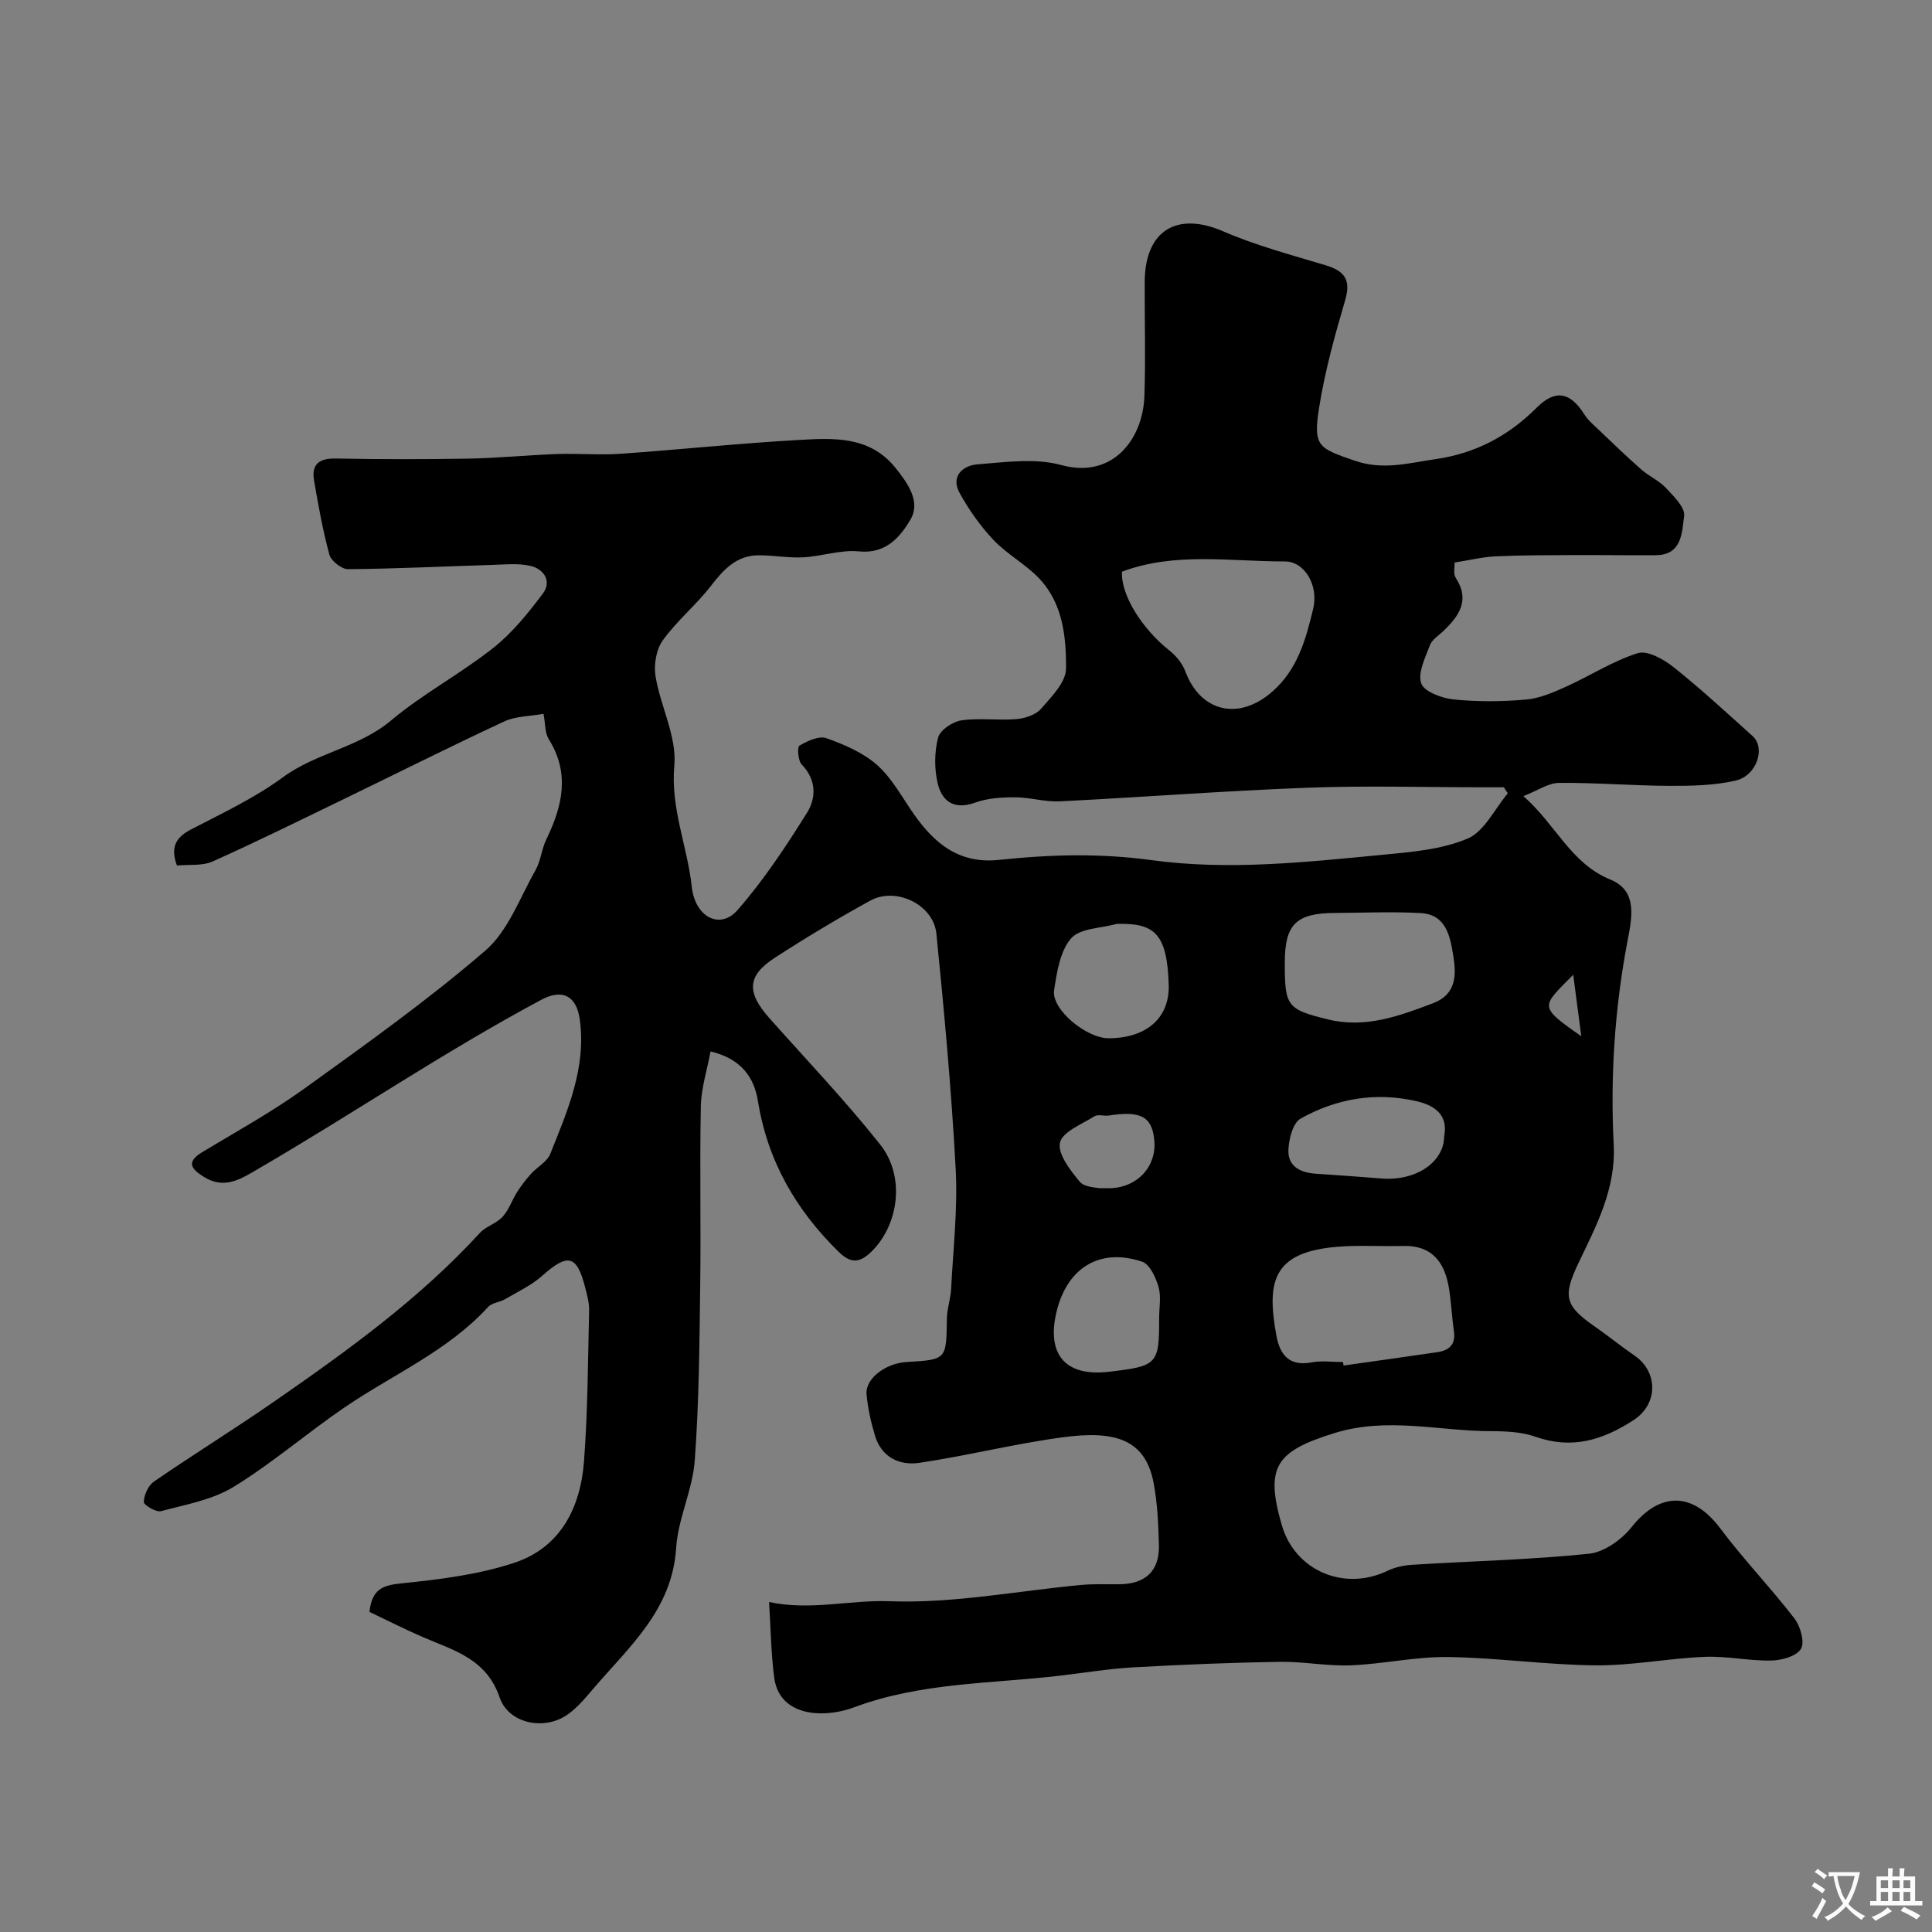 <svg enable-background="new 0 0 400 400" viewBox="0 0 400 400" xmlns="http://www.w3.org/2000/svg"><rect x="0" y="0" width="400" height="400" fill="#808080" stroke="none"/><path d="m159.23 331.68c8.59 1.84 16.67-.47 25-.16 13.14.49 26.39-2.14 39.59-3.37 2.64-.25 5.32-.12 7.98-.15 5.39-.06 8.28-2.78 8.14-8.13-.11-4.26-.3-8.58-1.08-12.76-1.72-9.22-8.09-10.97-18.8-9.54-9.95 1.33-19.75 3.81-29.68 5.29-4.12.62-7.87-1.12-9.22-5.62-.84-2.78-1.49-5.68-1.75-8.57-.29-3.23 3.91-6.42 8.3-6.68 8.27-.49 8.21-.49 8.33-8.9.03-2.1.77-4.18.88-6.28.43-8.28 1.39-16.6.94-24.84-.87-16.25-2.37-32.47-3.99-48.66-.6-6.01-8.35-9.77-13.68-6.85-6.71 3.68-13.29 7.64-19.72 11.8-5.8 3.75-5.95 7.16-1.19 12.52 7.71 8.68 15.75 17.1 22.95 26.18 5.27 6.64 3.84 16.66-1.83 22.2-2.4 2.34-4.27 2.46-6.72.06-8.88-8.68-14.76-18.85-16.76-31.27-.79-4.9-3.48-8.77-9.81-10.26-.72 3.89-1.93 7.59-2.01 11.32-.25 12.36.04 24.74-.13 37.1-.16 12.1-.24 24.23-1.13 36.29-.45 6.1-3.47 12.01-3.85 18.1-.81 12.74-9.63 20.35-17.01 28.96-1.98 2.31-4.05 4.89-6.65 6.23-4.79 2.45-11.19.72-12.88-4.24-2.73-8.01-9.43-9.72-15.81-12.47-3.86-1.66-7.61-3.58-11.15-5.26.53-4.77 2.81-5.51 6.6-5.9 7.9-.81 15.97-1.79 23.45-4.28 9.51-3.16 13.65-11.42 14.37-20.96.79-10.4.81-20.85 1.06-31.29.04-1.58-.43-3.21-.83-4.77-1.7-6.71-3.6-7.09-8.86-2.4-2.24 2-5.09 3.32-7.71 4.86-1.11.65-2.71.74-3.51 1.61-8.33 9.11-19.62 13.93-29.56 20.69-7.83 5.32-15.05 11.6-23.1 16.54-4.41 2.71-9.94 3.68-15.07 5.05-1.02.27-3.59-1.28-3.56-1.92.06-1.45.92-3.39 2.09-4.2 8.33-5.72 16.93-11.04 25.23-16.8 15-10.41 29.8-21.09 42.24-34.66 1.28-1.4 3.46-1.98 4.73-3.38 1.31-1.44 1.96-3.47 3.03-5.15.83-1.31 1.8-2.56 2.84-3.72 1.3-1.44 3.35-2.51 4.01-4.17 3.55-8.9 7.47-17.76 6.1-27.78-.66-4.87-3.55-6.46-7.98-4.09-20.06 10.72-38.87 23.52-58.5 34.94-3.55 2.07-6.99 4.42-11.3 1.75-2.65-1.64-3.83-3.09-.33-5.19 7.1-4.27 14.39-8.3 21.1-13.13 12.74-9.17 25.57-18.32 37.44-28.54 4.74-4.09 7.15-10.94 10.4-16.67 1.1-1.94 1.27-4.39 2.26-6.42 3.33-6.86 4.91-13.63.48-20.71-.8-1.27-.68-3.12-1.08-5.24-2.82.51-5.75.47-8.14 1.58-11.28 5.25-22.4 10.84-33.59 16.26-8.91 4.31-17.78 8.7-26.81 12.74-2.12.94-4.82.58-7.36.83-1.34-3.69-.34-5.77 2.86-7.44 6.49-3.38 13.23-6.53 19.08-10.83 6.92-5.09 15.69-6.13 22.39-11.76 6.59-5.53 14.35-9.64 21.12-14.99 3.97-3.13 7.28-7.24 10.33-11.32 1.87-2.51.21-5.04-2.55-5.69-2.55-.6-5.34-.29-8.02-.21-9.93.3-19.85.8-29.78.88-1.33.01-3.5-1.7-3.86-3-1.38-5.01-2.27-10.16-3.17-15.28-.6-3.44 1.02-4.7 4.53-4.63 9.16.18 18.33.18 27.5.02 6.1-.11 12.19-.73 18.3-.95 4.36-.15 8.75.25 13.1-.05 12.31-.86 24.59-2.17 36.91-2.86 7.19-.41 14.67-.86 20 5.74 2.57 3.18 5.29 7.03 3.16 10.69-2.07 3.55-5.06 7.22-10.7 6.64-3.77-.38-7.69 1.03-11.56 1.23-3.09.16-6.21-.45-9.31-.42-4.54.05-7.19 3-9.8 6.37-3.07 3.96-7.06 7.22-9.96 11.27-1.36 1.9-1.87 5.08-1.47 7.47 1.04 6.21 4.42 12.46 3.88 18.42-.8 8.88 2.7 16.69 3.61 25.07.7 6.44 5.92 8.91 9.45 4.88 5.43-6.19 10.03-13.17 14.41-20.17 1.93-3.07 1.97-6.84-1.1-10.01-.77-.8-.95-3.62-.48-3.89 1.67-.96 4.05-2.09 5.59-1.55 3.73 1.33 7.64 3 10.54 5.59 3.09 2.76 5.16 6.69 7.59 10.16 4.26 6.1 9.42 10.3 17.5 9.46 5.41-.56 10.86-.95 16.3-.96 5.1 0 10.24.3 15.29.99 16.04 2.2 31.98.43 47.9-1.09 5.97-.57 12.25-1.08 17.64-3.36 3.47-1.47 5.59-6.13 8.32-9.36-.27-.42-.54-.84-.81-1.26-1.39 0-2.78 0-4.17 0-12.17 0-24.34-.37-36.49.09-17.11.64-34.2 1.97-51.3 2.82-3.07.15-6.19-.84-9.29-.84-2.75 0-5.67.18-8.21 1.1-4.36 1.58-6.88-.25-7.77-4.02-.7-3-.68-6.45.09-9.42.4-1.56 2.99-3.31 4.79-3.58 3.75-.55 7.66.05 11.47-.27 1.78-.15 3.98-.89 5.08-2.16 2.15-2.46 5.13-5.48 5.15-8.28.04-6.6-.65-13.57-5.63-18.75-2.81-2.93-6.59-4.94-9.38-7.89-2.74-2.9-5.12-6.27-7.04-9.77-1.87-3.4.68-5.64 3.61-5.88 5.82-.46 12.04-1.36 17.49.14 10.55 2.9 16.88-5.31 17.18-14.33.26-7.86.03-15.73.06-23.59.04-10.67 6.67-14.63 16.26-10.47 6.82 2.95 14.09 4.88 21.23 7.03 3.9 1.18 5.25 3 4.01 7.23-2.15 7.31-4.2 14.72-5.39 22.23-1.29 8.08-.12 8.4 7.37 10.99 5.89 2.04 11.13.48 16.74-.32 8.29-1.2 15.08-4.8 20.96-10.68 3.85-3.85 6.94-3.18 9.83 1.4.76 1.2 1.9 2.18 2.95 3.17 2.93 2.79 5.83 5.6 8.87 8.27 1.58 1.39 3.66 2.28 5.08 3.8 1.6 1.71 4.02 4.06 3.77 5.81-.46 3.3-.37 8.08-5.85 8.12-5.52.04-11.05-.05-16.57-.03-5.52.03-11.05.01-16.57.26-2.76.13-5.49.81-8.54 1.29.05.97-.29 2.33.22 3.12 3.06 4.69.71 7.96-2.58 11.1-.96.92-2.3 1.73-2.73 2.87-.97 2.59-2.57 5.73-1.81 7.92.59 1.72 4.26 3.08 6.69 3.33 4.95.51 10.01.46 14.97.03 2.81-.24 5.63-1.45 8.26-2.64 5.01-2.26 9.73-5.34 14.91-6.97 2-.63 5.36 1.26 7.4 2.88 5.66 4.51 10.99 9.44 16.38 14.29 2.74 2.47.87 8.21-3.54 9.22s-9.11 1.1-13.67 1.08c-7.63-.03-15.25-.68-22.88-.61-2.21.02-4.41 1.59-7.37 2.74 6.75 5.91 9.79 13.93 18.04 17.29 5.85 2.39 4.34 8.29 3.47 12.94-2.61 13.88-3.53 27.85-2.81 41.89.48 9.21-3.6 16.81-7.32 24.61-3.25 6.81-2.79 8.79 3.37 13.06 2.82 1.96 5.49 4.14 8.32 6.08 4.72 3.25 4.99 9.92-.29 13.34-6.46 4.18-12.76 6.06-20.29 3.42-2.87-1.01-6.15-1.15-9.24-1.15-10.77-.03-21.44-2.99-32.35.39-12.17 3.78-14.43 6.97-10.91 19.08 2.74 9.44 12.93 13.76 21.92 9.42 1.54-.74 3.37-1.12 5.09-1.23 12.19-.75 24.42-1.04 36.55-2.28 3.15-.32 6.77-2.9 8.84-5.5 5.86-7.39 12.68-7.35 18.36.23 4.81 6.43 10.43 12.26 15.34 18.63 1.25 1.62 2.21 4.9 1.39 6.31-.89 1.53-3.99 2.4-6.15 2.44-4.59.09-9.22-.96-13.79-.77-7.54.31-15.07 1.83-22.59 1.76-10.2-.09-20.38-1.58-30.58-1.72-6.69-.09-13.39 1.45-20.11 1.72-4.91.19-9.87-.81-14.8-.73-10.09.17-20.18.58-30.26 1.15-5.06.29-10.1 1.13-15.14 1.72-14.26 1.68-28.81 1.39-42.56 6.53-2.54.95-5.48 1.44-8.16 1.22-4.37-.36-7.87-2.63-8.45-7.38-.64-4.84-.71-9.81-1.06-15.62zm73.07-213.32c-.29 4.78 4.16 11.85 9.8 16.31 1.39 1.09 2.69 2.68 3.3 4.31 3.17 8.49 11.1 10.26 17.99 4.24 5.3-4.63 6.98-10.91 8.49-17.17 1.16-4.82-1.74-9.81-5.87-9.81-11.28.02-22.75-2-33.71 2.12zm45.76 163.64c.04.24.07.48.11.72 6.46-.92 12.93-1.81 19.38-2.76 2.41-.36 3.87-1.53 3.47-4.29-.41-2.9-.54-5.83-.99-8.72-.84-5.44-3.36-9.15-9.58-8.99-4.01.11-8.03-.13-12.03.07-14.74.76-16.31 6.78-14.16 18.48.73 4 2.66 6.44 7.33 5.55 2.09-.39 4.31-.06 6.47-.06zm-12.06-82.63c0 9 .48 9.61 8.99 11.7 7.7 1.88 14.69-.71 21.7-3.36 4.87-1.84 4.84-5.9 4.2-9.81-.65-3.97-1.43-8.57-6.77-8.86-5.82-.32-11.68-.06-17.52-.03-8.27.02-10.6 2.31-10.6 10.36zm33 35.86c.82-4.15-1.63-6.3-5.71-7.24-8.48-1.94-16.6-.56-24.02 3.61-1.61.9-2.44 4.28-2.52 6.56-.11 3.33 2.5 4.63 5.62 4.84 4.59.31 9.19.64 13.78 1 6.89.53 12.83-3.3 12.85-8.77zm-67.81-43.95c-3.24.92-7.58.88-9.43 3-2.29 2.63-2.95 7-3.52 10.74-.6 3.94 6.66 9.96 11.33 9.94 7.78-.03 12.61-4.19 12.4-11.08-.33-10.81-3.08-12.79-10.78-12.6zm8.8 81.61c0-2.16.45-4.45-.13-6.44-.57-1.96-1.81-4.7-3.39-5.23-8.74-2.93-15.5 1.22-17.71 10.31-2.16 8.91 1.83 13.53 10.8 12.48 10.1-1.17 10.44-1.53 10.43-11.12zm-12.44-26.89c1.82 0 2.15.01 2.48 0 5.54-.24 9.44-4.53 8.96-9.86-.44-4.96-2.78-6.22-9.44-5.18-.97.15-2.21-.31-2.93.14-2.62 1.65-6.65 3.21-7.16 5.47-.52 2.32 2.12 5.72 4.07 8.07 1.03 1.22 3.54 1.21 4.02 1.36zm99.84-31.46c-.63-4.8-1.13-8.59-1.67-12.73-6.58 6.69-7.34 6.43 1.67 12.73z" fill="#000001"/><g fill="#fafbfa"><path d="m377.9 391.2c-.2.3-.4.5-.6.8-.7-.6-1.4-1-2.2-1.5.2-.3.4-.5.5-.8.6.4 1.4.8 2.3 1.5zm-1.8 6.1c-.2-.2-.5-.4-.9-.6.4-.6.8-1.2 1.2-1.9s.7-1.3.9-1.9c.3.3.5.5.8.7-.7 1.3-1.4 2.6-2 3.7zm2.2-9c-.3.3-.5.5-.6.8-.6-.6-1.3-1.1-2-1.5.3-.3.5-.5.6-.7.6.5 1.3.9 2 1.4zm.3.2v-.9h2 4.5c-.3 1.3-.6 2.5-1 3.6s-.9 2.1-1.4 3c.4.5 1 1 1.6 1.4s1.2.8 1.9 1.1c-.3.2-.5.4-.8.8-.4-.3-1-.7-1.6-1.2s-1.2-1.1-1.6-1.6c-.5.6-1.1 1.1-1.7 1.6s-1.4.9-2.1 1.4c-.1-.3-.3-.5-.7-.8.6-.2 1.2-.5 1.9-1s1.4-1.1 2-1.8c-.5-.8-.9-1.6-1.2-2.5s-.6-2-.8-3.2c-.4.1-.7.1-1 .1zm2.5 2.7c.2 1 .7 1.7 1 2.2.3-.5.6-1.1 1-2s.6-1.9.9-3h-3.2-.4c.1.9.3 1.8.7 2.8z"/><path d="m396.5 388.5v1.5 3.6h1.5v.9c-.4 0-1 0-1.7 0h-7.9c-.5 0-.9 0-1.2 0v-.9h1.3v-3.5c0-.7 0-1.2 0-1.6h2.4c0-.8 0-1.4 0-1.7h1c0 .3-.1.8-.1 1.7h1.5c0-.8 0-1.4 0-1.7h1c0 .3-.1.9-.1 1.7zm-8.2 9.2c-.2-.3-.5-.5-.8-.8.8-.3 1.4-.6 1.9-.9s1-.7 1.4-1.1c.3.3.6.5.9.8-1.6 1-2.8 1.6-3.4 2zm2.6-6.8v-1.6h-1.5v1.6zm0 2.7v-1.9h-1.5v1.9zm2.4-2.7v-1.6h-1.5v1.6zm0 2.7v-1.9h-1.5v1.9zm.2 2 .7-.8c.4.2.9.5 1.6.8s1.3.7 1.8 1c-.3.3-.5.5-.8.8-.4-.3-1.5-1-3.3-1.8zm2-4.7v-1.6h-1.4v1.6zm0 2.7v-1.9h-1.4v1.9z"/></g></svg>